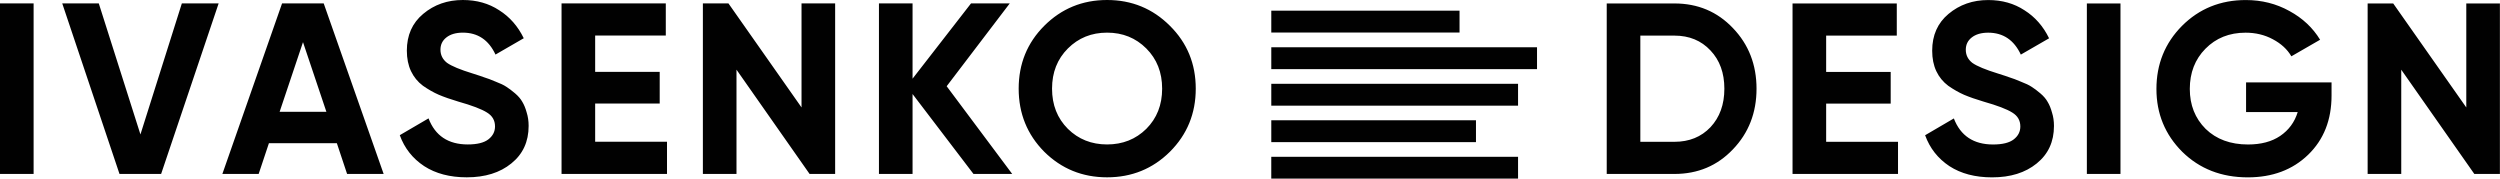 <?xml version="1.0" encoding="UTF-8"?> <svg xmlns="http://www.w3.org/2000/svg" width="126" height="9" viewBox="0 0 126 9" fill="none"><path fill-rule="evenodd" clip-rule="evenodd" d="M0 0.172L1.694 0.172V8.765H0L0 0.172ZM6.022 8.765L3.137 0.172H4.979L7.078 6.776L9.165 0.172L11.019 0.172L8.121 8.765L6.022 8.765ZM17.493 8.765L16.978 7.218H13.553L13.037 8.765H11.208L14.216 0.172H16.315L19.335 8.765L17.493 8.765ZM14.093 5.635H16.45L15.271 2.124L14.093 5.635ZM23.525 8.937C22.674 8.937 21.958 8.749 21.377 8.372C20.796 7.988 20.386 7.468 20.149 6.813L21.598 5.966C21.933 6.842 22.592 7.28 23.574 7.28C24.049 7.28 24.396 7.194 24.617 7.022C24.838 6.85 24.949 6.633 24.949 6.371C24.949 6.068 24.814 5.835 24.544 5.671C24.274 5.5 23.791 5.315 23.095 5.119C22.711 5.004 22.383 4.89 22.113 4.775C21.851 4.661 21.585 4.509 21.315 4.321C21.053 4.125 20.853 3.879 20.714 3.585C20.575 3.29 20.505 2.946 20.505 2.553C20.505 1.776 20.779 1.158 21.328 0.7C21.884 0.233 22.551 0 23.328 0C24.024 0 24.634 0.172 25.158 0.516C25.689 0.851 26.103 1.322 26.397 1.927L24.973 2.75C24.63 2.013 24.081 1.645 23.328 1.645C22.977 1.645 22.698 1.727 22.494 1.89C22.297 2.046 22.199 2.251 22.199 2.504C22.199 2.774 22.31 2.995 22.53 3.167C22.76 3.331 23.193 3.511 23.832 3.707C24.094 3.789 24.29 3.855 24.421 3.904C24.56 3.945 24.744 4.014 24.973 4.112C25.211 4.202 25.391 4.288 25.514 4.37C25.645 4.452 25.792 4.563 25.956 4.702C26.119 4.841 26.242 4.984 26.324 5.131C26.414 5.279 26.488 5.459 26.545 5.671C26.61 5.876 26.643 6.101 26.643 6.347C26.643 7.14 26.352 7.771 25.771 8.237C25.198 8.704 24.45 8.937 23.525 8.937ZM29.996 7.145L33.617 7.145V8.765L28.302 8.765V0.172H33.556V1.792L29.996 1.792V3.621H33.249V5.217H29.996L29.996 7.145ZM40.397 0.172L42.091 0.172L42.091 8.765H40.802L37.119 3.511V8.765L35.425 8.765V0.172H36.714L40.397 5.414L40.397 0.172ZM51.014 8.765L49.062 8.765L45.993 4.739V8.765H44.299L44.299 0.172L45.993 0.172V3.965L48.939 0.172L50.891 0.172L47.712 4.346L51.014 8.765ZM58.964 7.648C58.097 8.507 57.041 8.937 55.797 8.937C54.553 8.937 53.498 8.507 52.63 7.648C51.771 6.78 51.341 5.721 51.341 4.468C51.341 3.216 51.771 2.161 52.63 1.301C53.498 0.434 54.553 0 55.797 0C57.041 0 58.097 0.434 58.964 1.301C59.832 2.161 60.266 3.216 60.266 4.468C60.266 5.721 59.832 6.78 58.964 7.648ZM53.821 6.494C54.353 7.018 55.012 7.28 55.797 7.28C56.583 7.28 57.242 7.018 57.774 6.494C58.306 5.962 58.572 5.287 58.572 4.468C58.572 3.65 58.306 2.975 57.774 2.443C57.242 1.911 56.583 1.645 55.797 1.645C55.012 1.645 54.353 1.911 53.821 2.443C53.289 2.975 53.023 3.65 53.023 4.468C53.023 5.287 53.289 5.962 53.821 6.494ZM84.392 0.174C85.57 0.174 86.552 0.588 87.338 1.414C88.132 2.241 88.529 3.26 88.529 4.471C88.529 5.682 88.132 6.701 87.338 7.528C86.552 8.354 85.57 8.767 84.392 8.767H80.979V0.174H84.392ZM84.392 7.147C85.136 7.147 85.742 6.901 86.209 6.41C86.675 5.911 86.908 5.265 86.908 4.471C86.908 3.677 86.675 3.035 86.209 2.544C85.742 2.044 85.136 1.795 84.392 1.795H82.673V7.147L84.392 7.147ZM92.038 7.147H95.66V8.767L90.344 8.767V0.174H95.598V1.795L92.038 1.795L92.038 3.624H95.291L95.291 5.22H92.038V7.147ZM100.401 8.939C99.55 8.939 98.834 8.751 98.253 8.375C97.672 7.99 97.263 7.47 97.026 6.816L98.474 5.969C98.81 6.844 99.469 7.282 100.451 7.282C100.925 7.282 101.273 7.196 101.494 7.024C101.715 6.852 101.825 6.636 101.825 6.374C101.825 6.071 101.69 5.838 101.42 5.674C101.15 5.502 100.667 5.318 99.972 5.121C99.587 5.007 99.26 4.892 98.99 4.778C98.728 4.663 98.462 4.512 98.192 4.324C97.93 4.127 97.729 3.882 97.59 3.587C97.451 3.292 97.382 2.949 97.382 2.556C97.382 1.778 97.656 1.16 98.204 0.702C98.761 0.236 99.428 0.002 100.205 0.002C100.901 0.002 101.51 0.174 102.034 0.518C102.566 0.854 102.979 1.324 103.274 1.93L101.85 2.752C101.506 2.016 100.958 1.647 100.205 1.647C99.853 1.647 99.575 1.729 99.37 1.893C99.174 2.048 99.076 2.253 99.076 2.507C99.076 2.777 99.186 2.998 99.407 3.17C99.636 3.333 100.07 3.513 100.708 3.71C100.97 3.792 101.167 3.857 101.298 3.906C101.437 3.947 101.621 4.017 101.85 4.115C102.087 4.205 102.267 4.291 102.39 4.373C102.521 4.454 102.668 4.565 102.832 4.704C102.996 4.843 103.119 4.986 103.2 5.134C103.29 5.281 103.364 5.461 103.421 5.674C103.487 5.878 103.52 6.104 103.52 6.349C103.52 7.143 103.229 7.773 102.648 8.24C102.075 8.706 101.326 8.939 100.401 8.939ZM105.178 0.174L106.872 0.174V8.767H105.178V0.174ZM117.51 4.815C117.51 6.042 117.118 7.037 116.332 7.798C115.546 8.559 114.532 8.939 113.288 8.939C111.962 8.939 110.861 8.51 109.985 7.65C109.118 6.783 108.684 5.727 108.684 4.483C108.684 3.231 109.114 2.171 109.973 1.304C110.841 0.436 111.913 0.002 113.189 0.002C113.991 0.002 114.724 0.187 115.387 0.555C116.05 0.915 116.565 1.398 116.933 2.003L115.485 2.838C115.28 2.486 114.969 2.2 114.552 1.979C114.143 1.758 113.684 1.647 113.177 1.647C112.359 1.647 111.683 1.917 111.152 2.458C110.628 2.99 110.366 3.665 110.366 4.483C110.366 5.293 110.632 5.964 111.164 6.496C111.704 7.02 112.416 7.282 113.3 7.282C113.955 7.282 114.495 7.139 114.92 6.852C115.354 6.558 115.649 6.157 115.804 5.649L113.202 5.649L113.202 4.152H117.51V4.815ZM124.301 0.174H125.995V8.767H124.706L121.023 3.513V8.767H119.329V0.174L120.618 0.174L124.301 5.416L124.301 0.174ZM76.51 7.902H64.072L64.072 9.002H76.51L76.51 7.902ZM64.073 0.538H73.561V1.638L64.073 1.638V0.538ZM64.073 5.324L76.51 5.324V4.224L64.073 4.224V5.324ZM74.389 7.163L64.073 7.163L64.073 6.063L74.389 6.063L74.389 7.163ZM64.073 3.484L77.466 3.484V2.383L64.073 2.383V3.484Z" fill="#010101"></path></svg> 